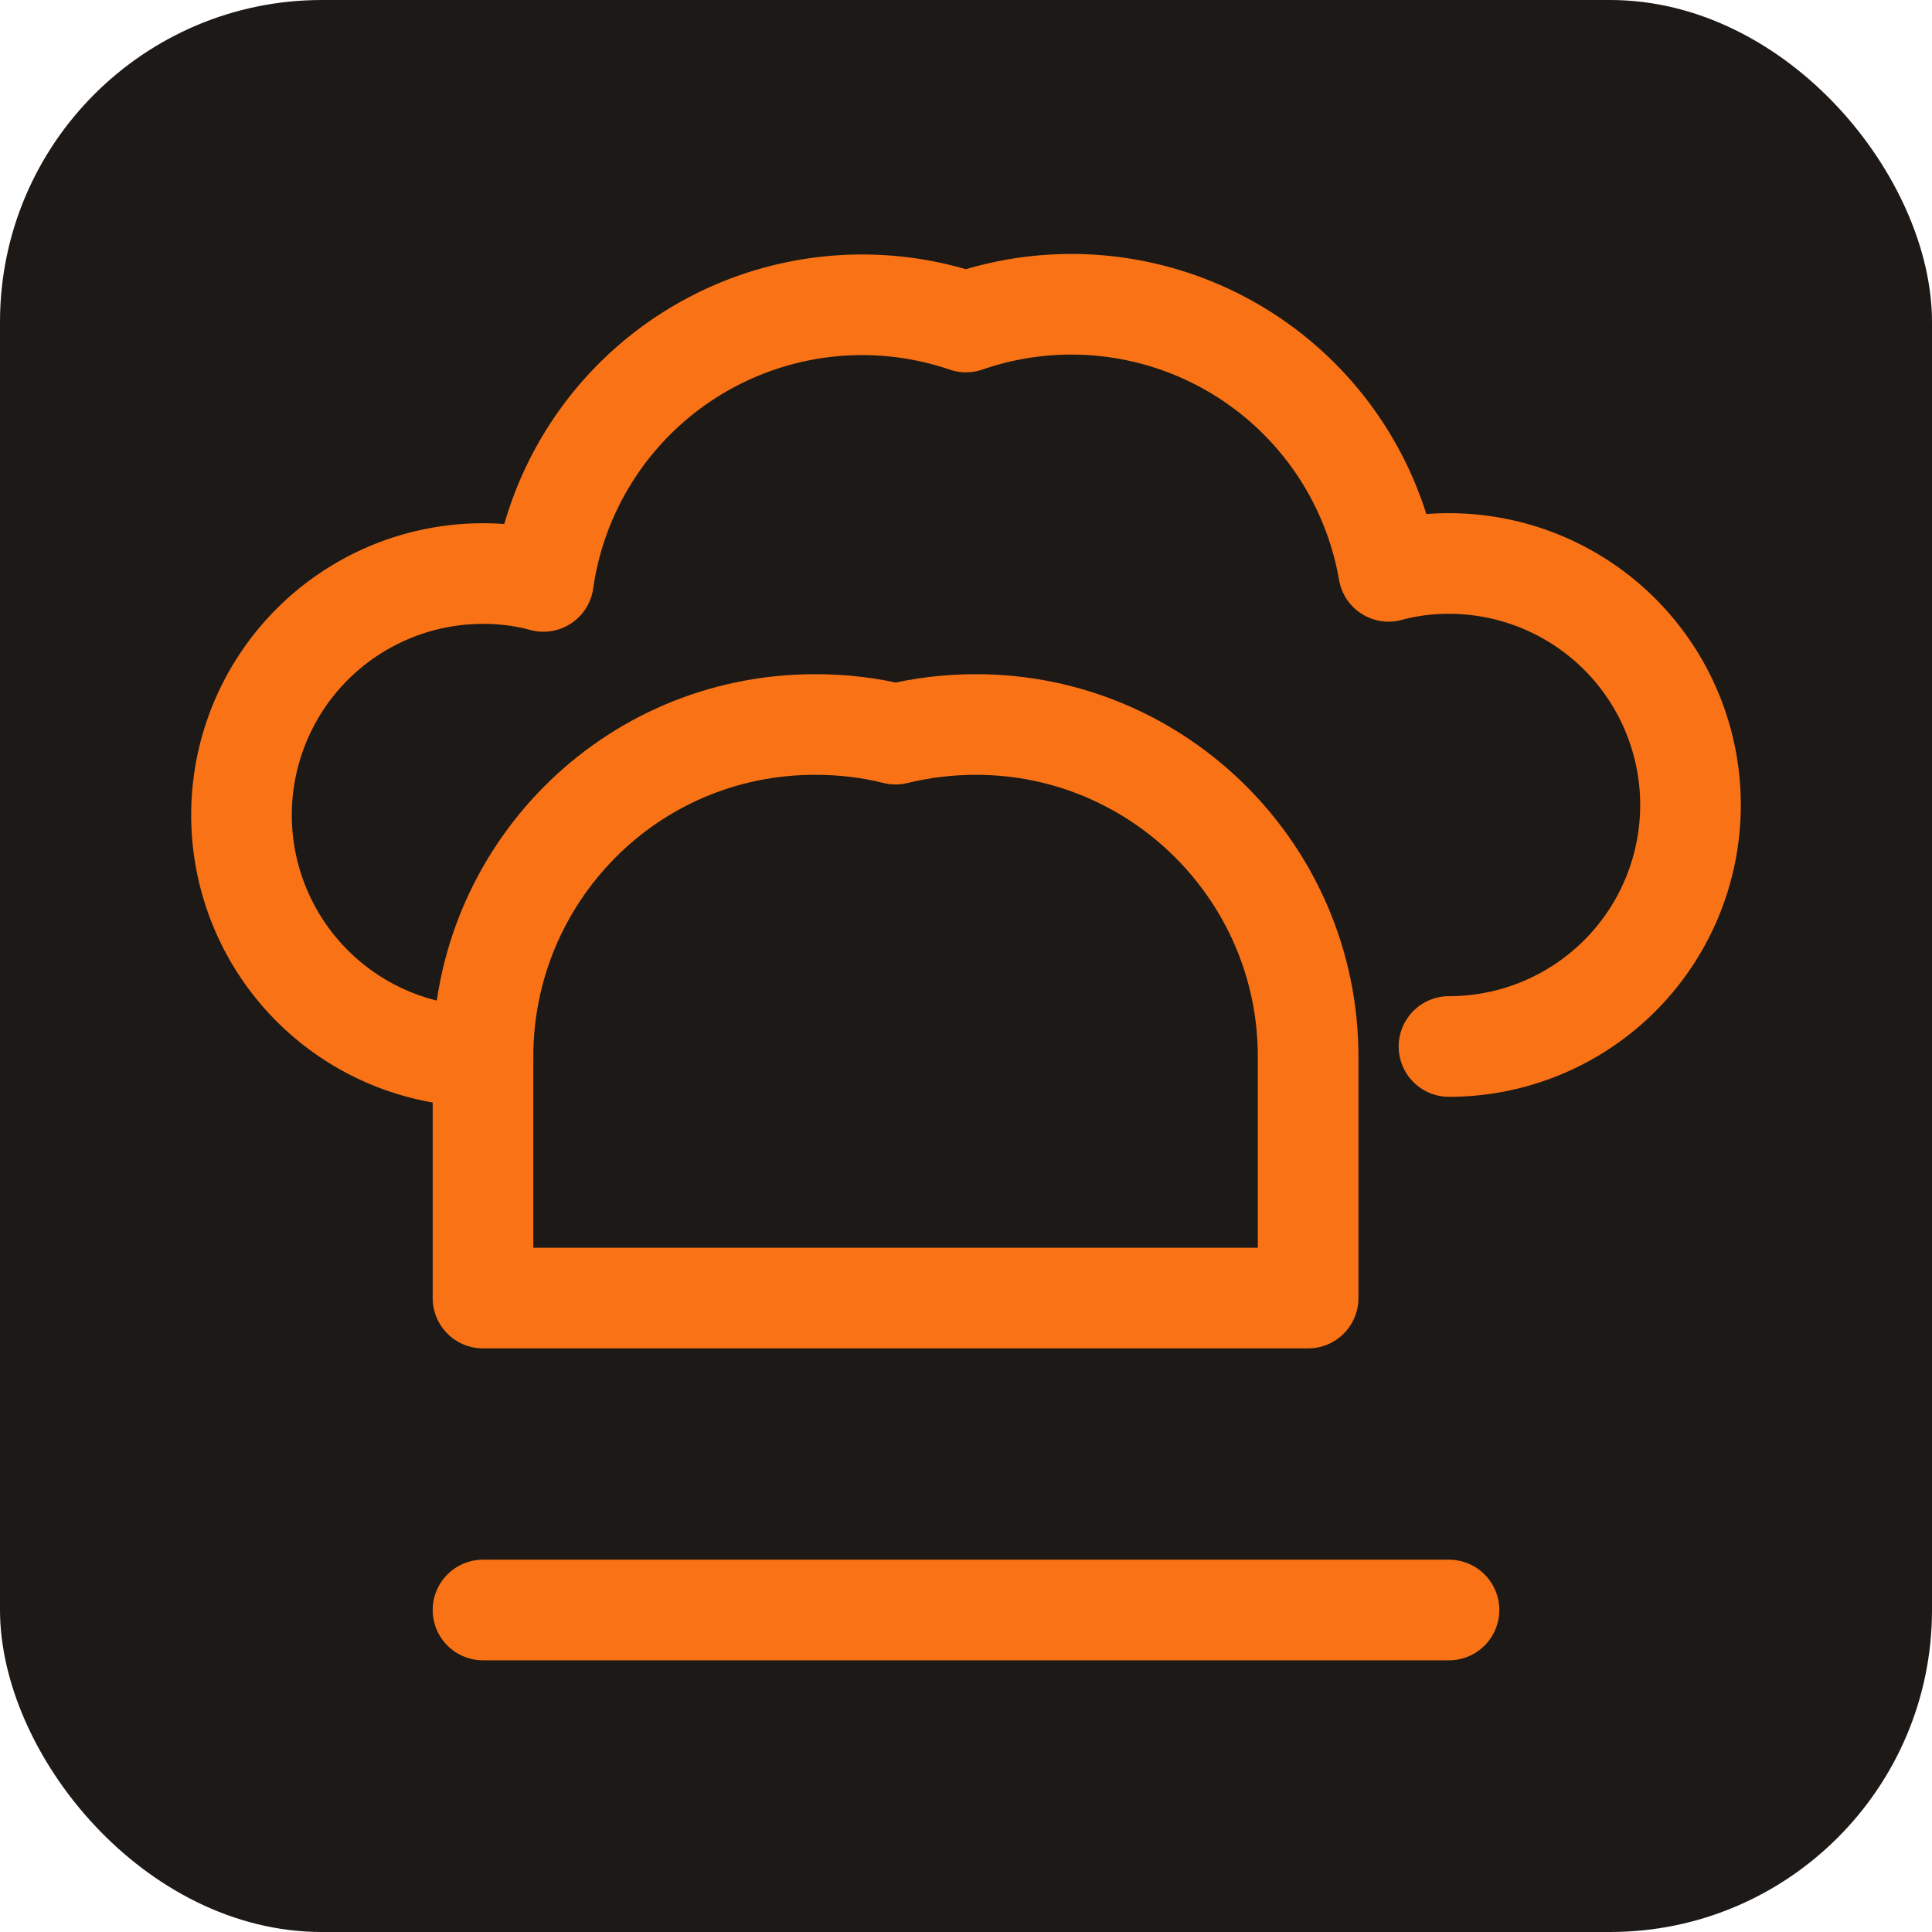 <svg xmlns="http://www.w3.org/2000/svg" viewBox="0 0 192 192" fill="none">
  <!-- Background -->
  <rect width="192" height="192" rx="32" fill="#1C1917"/>
  
  <!-- Chef hat icon scaled -->
  <path
    d="M48 105c0-18 14.5-33 33-33 2.7 0 5.4.3 8 .96 2.6-.64 5.3-.96 8-.96 18.2 0 33 14.8 33 33v24H48v-24z"
    stroke="#F97316"
    stroke-width="10"
    stroke-linecap="round"
    stroke-linejoin="round"
    fill="none"
  />
  <path
    d="M48 105a24 24 0 1 1 0-48c2.1 0 4.1.26 6 .78A32 32 0 0 1 96 32a32 32 0 0 1 42 24.78c1.9-.52 3.9-.78 6-.78a24 24 0 1 1 0 48"
    stroke="#F97316"
    stroke-width="10"
    stroke-linecap="round"
    stroke-linejoin="round"
    fill="none"
  />
  <path
    d="M48 160h96"
    stroke="#F97316"
    stroke-width="10"
    stroke-linecap="round"
    stroke-linejoin="round"
  />
</svg>
